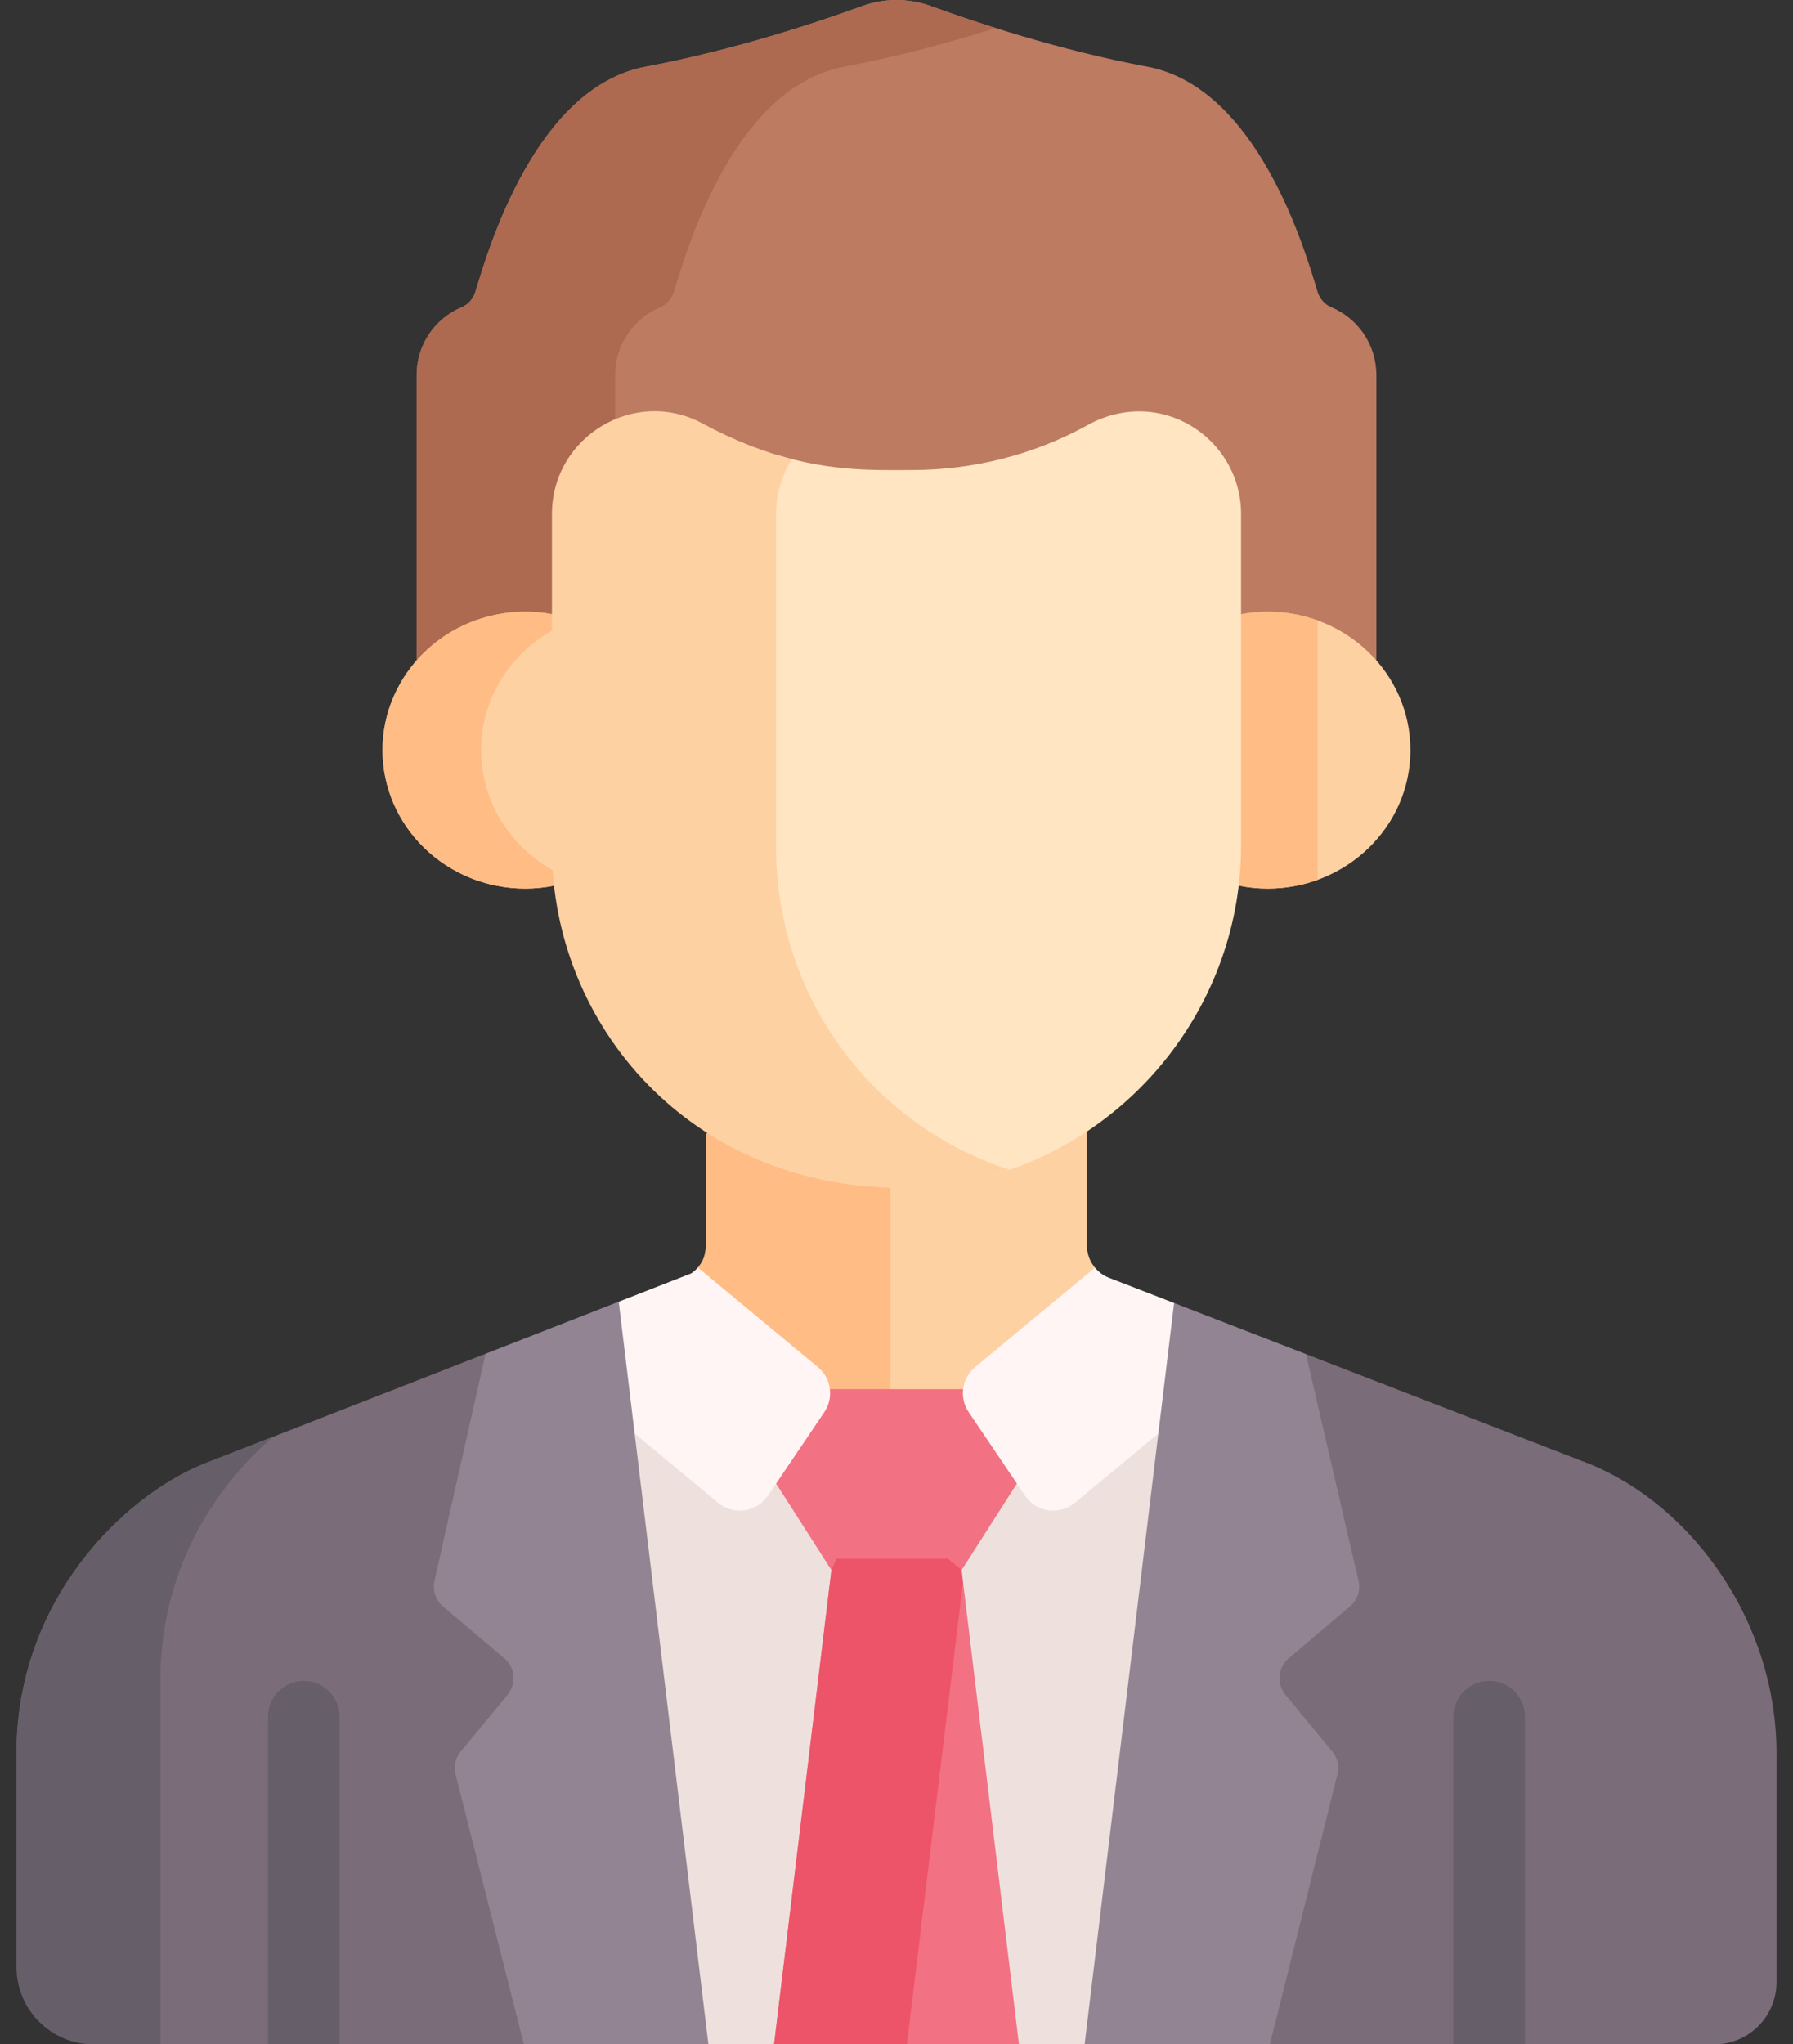 <svg width="93" height="106" viewBox="0 0 93 106" fill="none" xmlns="http://www.w3.org/2000/svg">
<rect x="0" y="0" width="93" height="106" fill="#333333" stroke="none"/>
<path d="M56.261 67.494L56.796 65.728C56.535 65.416 56.38 65.018 56.378 64.592L56.376 58.572L55.421 57.552H37.575L36.611 58.841V64.581C36.611 65.092 36.439 65.455 36.198 65.723L36.627 67.08L35.565 68.703L43.598 73.721H50.244L56.356 67.608L56.261 67.494Z" fill="#FED1A3"/>
<path d="M46.18 57.552H37.575L36.611 58.841V64.581C36.611 65.092 36.439 65.455 36.198 65.723L36.627 67.08L35.565 68.703L43.598 73.721H46.181V57.552H46.18Z" fill="#FFBC85"/>
<path d="M82.483 75.92C81.805 75.658 74.338 72.766 67.737 70.21L66.119 72.025L59.767 103.578L61.613 106H88.925C90.703 106 92.144 104.558 92.144 102.78C92.144 100.12 92.144 94.038 92.144 90.906C92.144 84.071 87.768 78.096 82.483 75.92Z" fill="#7B6C79"/>
<path d="M79.099 106V89.011C79.099 87.986 78.268 87.155 77.243 87.155C76.218 87.155 75.387 87.986 75.387 89.011V106H79.099Z" fill="#665E68"/>
<path d="M69.054 15.931C68.714 15.788 68.45 15.489 68.336 15.113C67.708 13.036 65.253 4.536 59.512 3.458C54.927 2.598 50.614 1.162 48.288 0.316C47.128 -0.105 45.873 -0.105 44.713 0.316C42.387 1.162 38.074 2.598 33.489 3.458C27.748 4.536 25.293 13.036 24.665 15.113C24.551 15.489 24.288 15.788 23.947 15.931C22.571 16.507 21.61 17.863 21.61 19.46V34.246L22.727 35.308H70.554L71.392 34.246V19.46C71.391 17.863 70.43 16.507 69.054 15.931Z" fill="#BD7B62"/>
<path d="M31.905 19.46C31.905 17.863 32.867 16.508 34.243 15.931C34.583 15.788 34.846 15.489 34.96 15.113C35.588 13.036 38.044 4.536 43.785 3.458C46.652 2.92 49.413 2.157 51.648 1.454C50.309 1.033 49.159 0.633 48.287 0.316C47.127 -0.105 45.873 -0.105 44.713 0.316C42.387 1.162 38.074 2.598 33.489 3.458C27.748 4.536 25.292 13.036 24.664 15.113C24.55 15.489 24.287 15.788 23.947 15.931C22.57 16.507 21.609 17.863 21.609 19.46V34.246L22.727 35.308H33.023L31.905 34.246V19.46Z" fill="#AD6A50"/>
<path d="M65.751 31.717C65.28 31.717 64.82 31.763 64.373 31.846L63.232 32.503V44.836L64.245 45.921C64.732 46.019 65.235 46.074 65.751 46.074C69.841 46.074 73.157 42.86 73.157 38.895C73.157 34.931 69.841 31.717 65.751 31.717Z" fill="#FED1A3"/>
<path d="M68.345 32.17C67.538 31.878 66.664 31.717 65.751 31.717C65.28 31.717 64.82 31.763 64.373 31.846L63.232 32.503V44.836L64.245 45.921C64.732 46.019 65.235 46.074 65.751 46.074C66.664 46.074 67.538 45.913 68.345 45.621V32.17Z" fill="#FFBC85"/>
<path d="M27.249 31.717C23.159 31.717 19.843 34.931 19.843 38.895C19.843 42.86 23.159 46.074 27.249 46.074C27.76 46.074 28.258 46.02 28.74 45.924L29.615 45.62V33.163L28.627 31.846C28.18 31.763 27.72 31.717 27.249 31.717Z" fill="#FED1A3"/>
<path d="M24.956 38.895C24.956 36.071 26.639 33.629 29.086 32.457L28.628 31.846C28.18 31.763 27.72 31.717 27.249 31.717C23.159 31.717 19.843 34.931 19.843 38.895C19.843 42.86 23.159 46.074 27.249 46.074C27.76 46.074 28.258 46.02 28.741 45.924L29.615 45.62V45.562C26.885 44.504 24.956 41.919 24.956 38.895Z" fill="#FFBC85"/>
<path d="M56.383 22.055C53.6 23.591 50.464 24.373 47.285 24.373C45.464 24.373 43.215 24.468 40.344 23.602C39.981 24.332 39.77 25.161 39.77 26.061V44.072C39.77 51.365 44.126 58.169 51.213 61.003C58.763 58.987 64.373 51.996 64.373 43.841V26.655C64.373 22.737 60.188 19.944 56.383 22.055Z" fill="#FFE5C1"/>
<path d="M40.255 43.971V26.654C40.255 25.584 40.562 24.616 41.077 23.806C39.693 23.453 38.158 22.882 36.446 21.96C32.912 20.056 28.628 22.641 28.628 26.654V43.971C28.628 53.172 35.831 61.576 46.731 61.589C48.696 61.591 50.586 61.257 52.356 60.651C44.894 58.217 40.255 51.352 40.255 43.971Z" fill="#FED1A3"/>
<path d="M43.598 73.721H50.244L56.356 67.609L61.242 73.515L57.185 106H35.66L31.78 74.484L35.565 68.703L43.598 73.721Z" fill="#EEE1DD"/>
<path d="M31.704 106L26.191 71.412L25.186 70.192L10.518 75.921C6.387 77.621 0.856 82.969 0.856 90.907V101C0.856 103.761 3.095 106 5.856 106H31.704Z" fill="#7B6C79"/>
<path d="M17.613 106V89.011C17.613 87.986 16.782 87.155 15.757 87.155C14.732 87.155 13.901 87.986 13.901 89.011V106H17.613Z" fill="#665E68"/>
<path d="M50.414 72.226L49.957 72.028C47.556 72.028 45.444 72.028 43.043 72.028L42.556 72.288L40.255 76.186V76.924L43.124 81.411H49.876L52.745 76.924L52.951 76.247L50.414 72.226Z" fill="#F27182"/>
<path d="M42.422 70.885L36.198 65.724C36.092 65.841 35.974 65.942 35.85 66.027L32.094 67.494L31.781 67.885L32.523 74.113L32.919 74.329L37.254 77.923C38.052 78.586 39.249 78.415 39.83 77.554L42.757 73.219C43.262 72.471 43.117 71.461 42.422 70.885Z" fill="#FFF5F5"/>
<path d="M60.898 67.561C59.051 66.846 57.776 66.352 57.52 66.253C57.231 66.141 56.986 65.957 56.796 65.728L50.578 70.885C49.883 71.461 49.738 72.471 50.244 73.219L53.171 77.554C53.752 78.414 54.948 78.586 55.746 77.923L60.081 74.329L60.514 73.866L61.241 68.065L60.898 67.561Z" fill="#FFF5F5"/>
<path fill-rule="evenodd" clip-rule="evenodd" d="M8.32 106V87.077C8.32 81.46 11.091 77.141 14.174 74.493L10.518 75.921C6.387 77.621 0.856 82.97 0.856 90.907V102C0.856 104.209 2.647 106 4.856 106H8.32Z" fill="#665E68"/>
<path d="M49.166 80.815L49.876 81.41L52.851 106H40.149L43.124 81.41L43.392 80.815H49.166Z" fill="#F27182"/>
<path d="M49.166 80.815L49.876 81.41L49.945 82.076L47.038 106H40.149L43.124 81.41L43.392 80.815H49.166Z" fill="#ED5469"/>
<path d="M25.186 70.192L32.093 67.494L36.743 106H27.172L23.63 92.002C23.526 91.587 23.626 91.147 23.898 90.817L26.329 87.874C26.799 87.305 26.724 86.464 26.161 85.988L22.979 83.296C22.593 82.969 22.423 82.455 22.537 81.963L25.186 70.192Z" fill="#938493"/>
<path d="M65.867 106L69.37 92.001C69.474 91.586 69.374 91.147 69.102 90.817L66.671 87.873C66.201 87.305 66.276 86.464 66.839 85.987L70.021 83.295C70.406 82.969 70.577 82.454 70.463 81.962L67.737 70.21L60.898 67.561L56.257 106H65.867Z" fill="#938493"/>
</svg>
